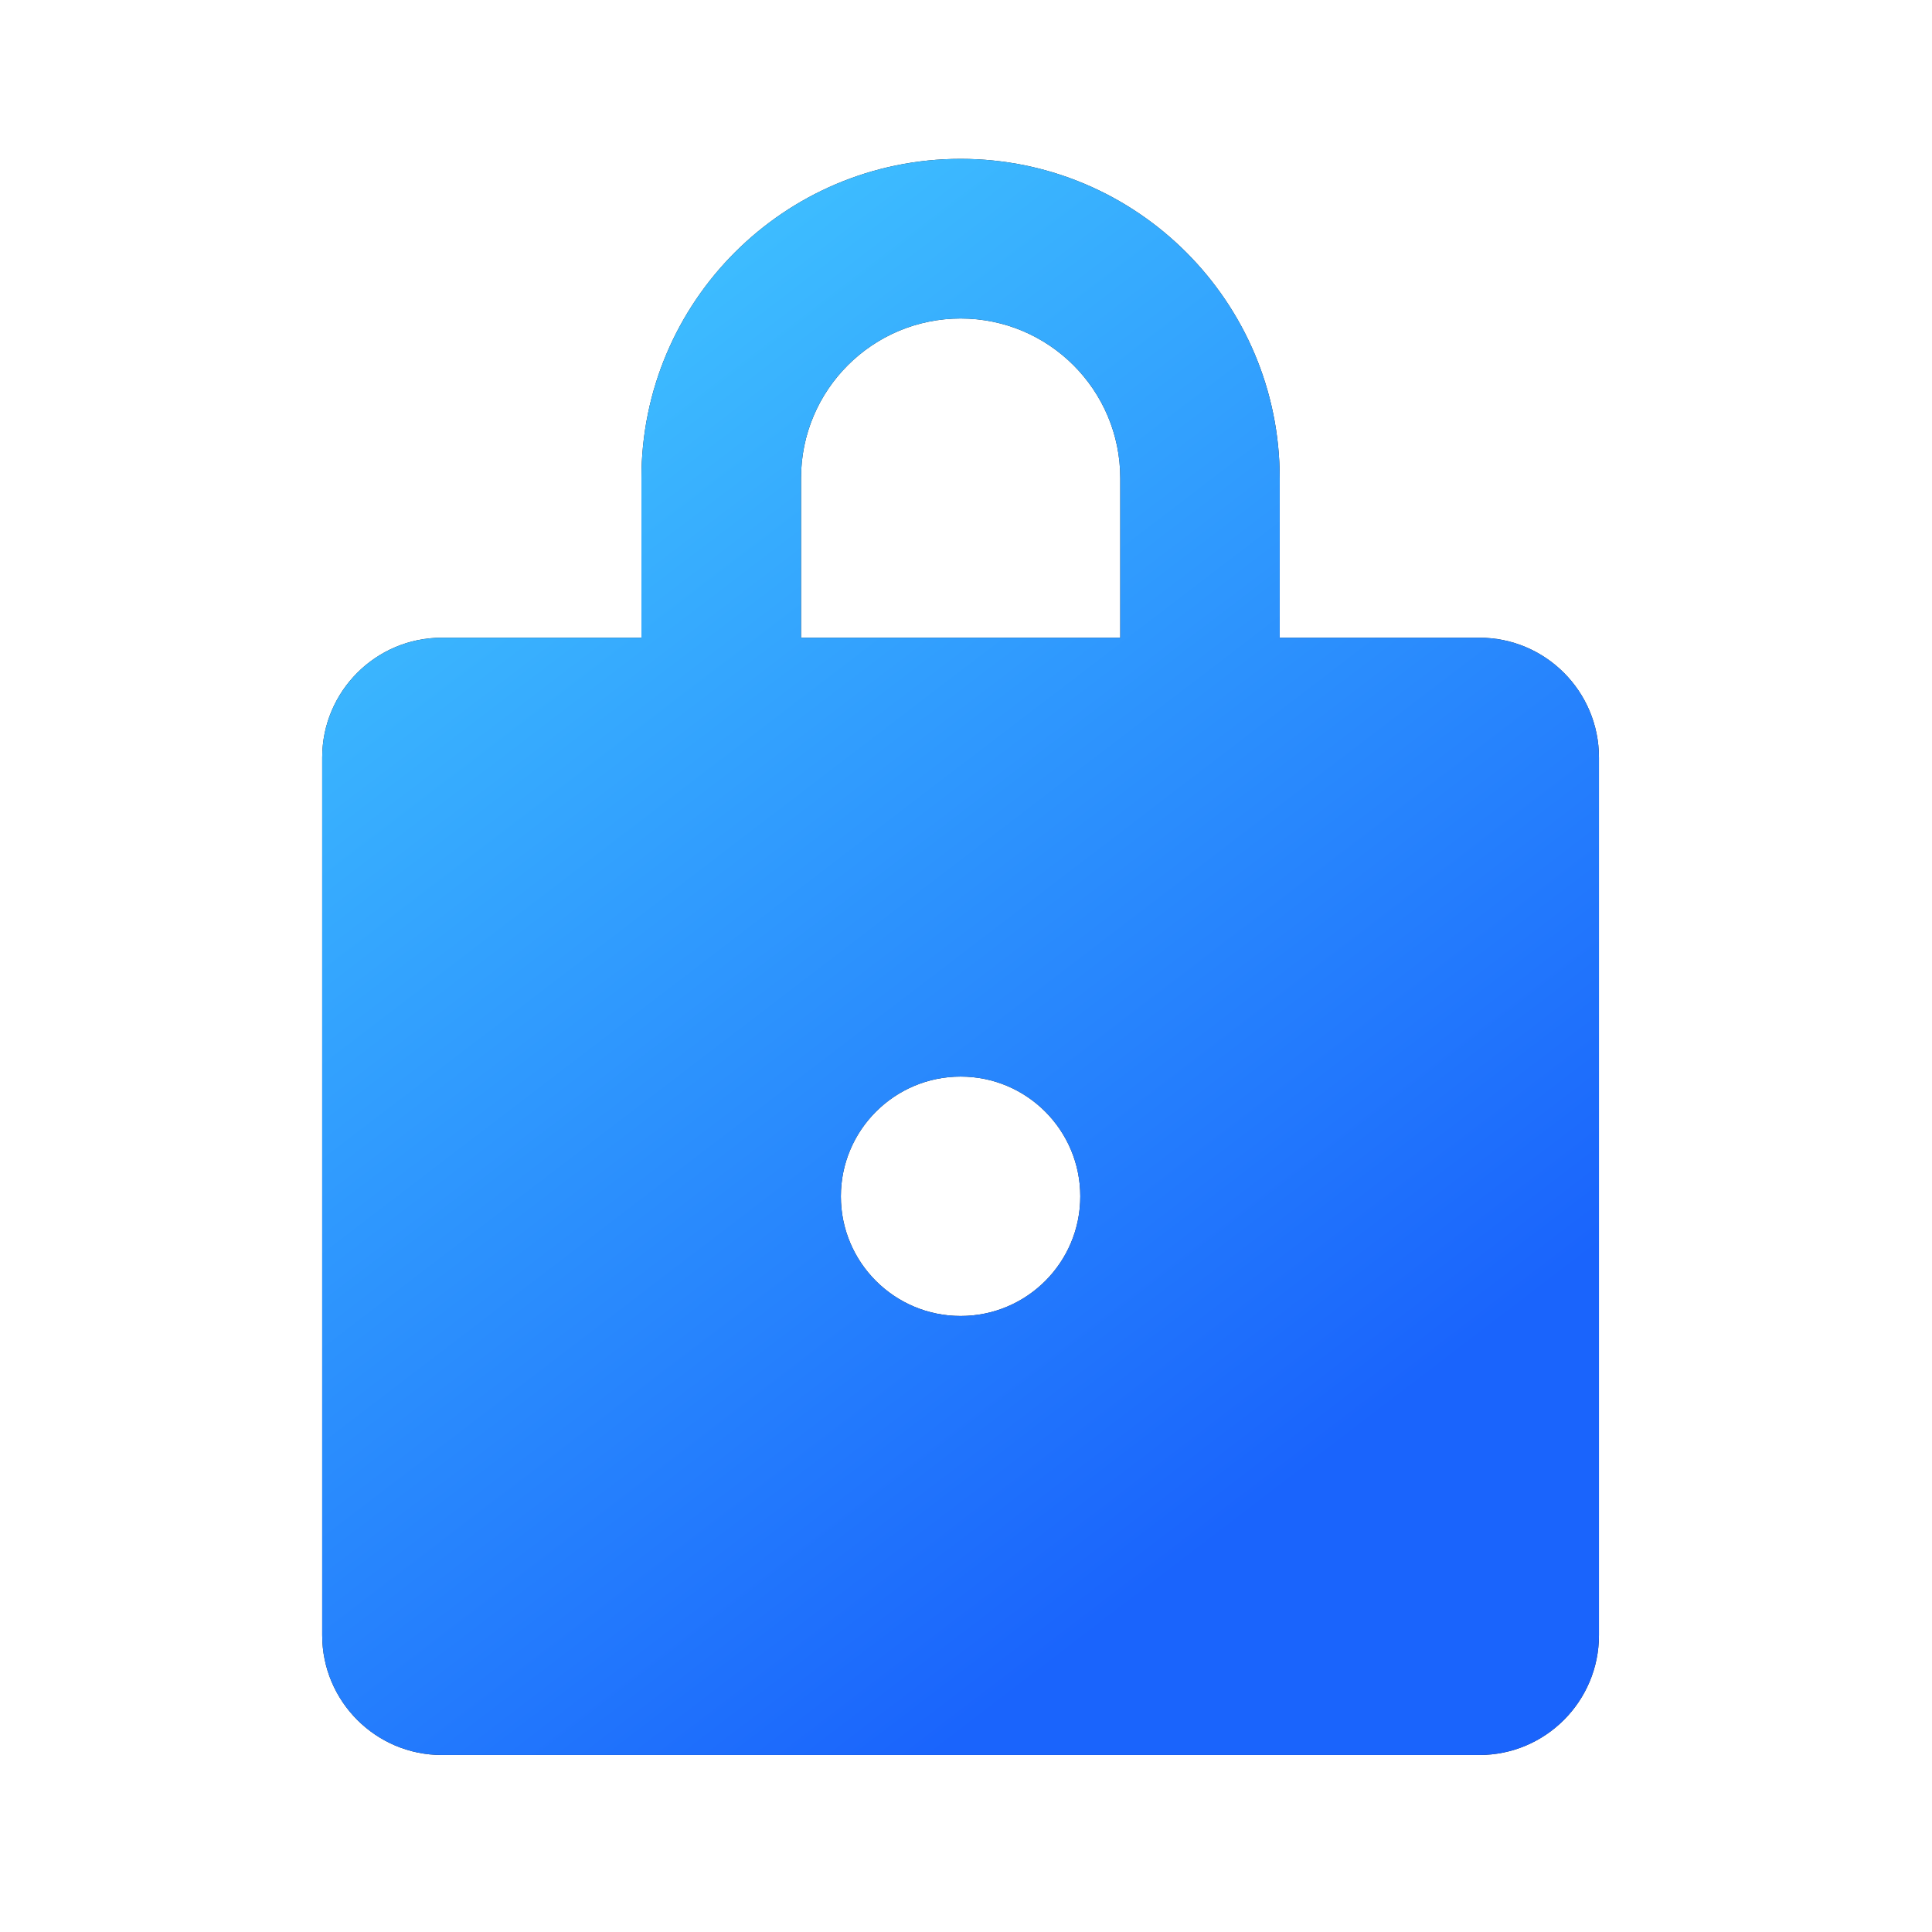 <svg xmlns="http://www.w3.org/2000/svg" width="13" height="13" viewBox="0 0 13 13" fill="none">
                        <path d="M6.464 1.069C7.65 1.069 8.611 2.031 8.611 3.217V4.291H9.954C10.399 4.291 10.759 4.652 10.759 5.097V11.003C10.759 11.448 10.399 11.809 9.954 11.809H2.973C2.529 11.809 2.168 11.448 2.168 11.003V5.097C2.168 4.652 2.529 4.291 2.973 4.291H4.316V3.217C4.316 2.031 5.277 1.069 6.464 1.069ZM6.464 7.244C6.019 7.244 5.658 7.605 5.658 8.05C5.658 8.495 6.019 8.855 6.464 8.855C6.909 8.855 7.269 8.495 7.269 8.05C7.269 7.605 6.909 7.244 6.464 7.244ZM6.464 2.143C5.871 2.143 5.39 2.624 5.39 3.217V4.291H7.538V3.217C7.538 2.624 7.057 2.143 6.464 2.143Z" fill="#212121"/>
                        <path d="M6.464 1.069C7.65 1.069 8.611 2.031 8.611 3.217V4.291H9.954C10.399 4.291 10.759 4.652 10.759 5.097V11.003C10.759 11.448 10.399 11.809 9.954 11.809H2.973C2.529 11.809 2.168 11.448 2.168 11.003V5.097C2.168 4.652 2.529 4.291 2.973 4.291H4.316V3.217C4.316 2.031 5.277 1.069 6.464 1.069ZM6.464 7.244C6.019 7.244 5.658 7.605 5.658 8.05C5.658 8.495 6.019 8.855 6.464 8.855C6.909 8.855 7.269 8.495 7.269 8.05C7.269 7.605 6.909 7.244 6.464 7.244ZM6.464 2.143C5.871 2.143 5.39 2.624 5.39 3.217V4.291H7.538V3.217C7.538 2.624 7.057 2.143 6.464 2.143Z" fill="url(#paint0_linear_7633_51)"/>
                        <defs>
                        <linearGradient id="paint0_linear_7633_51" x1="4.069" y1="1.069" x2="10.081" y2="8.932" gradientUnits="userSpaceOnUse">
                        <stop stop-color="#41C6FF"/>
                        <stop offset="1" stop-color="#1A64FC"/>
                        </linearGradient>
                        </defs>
                        </svg>